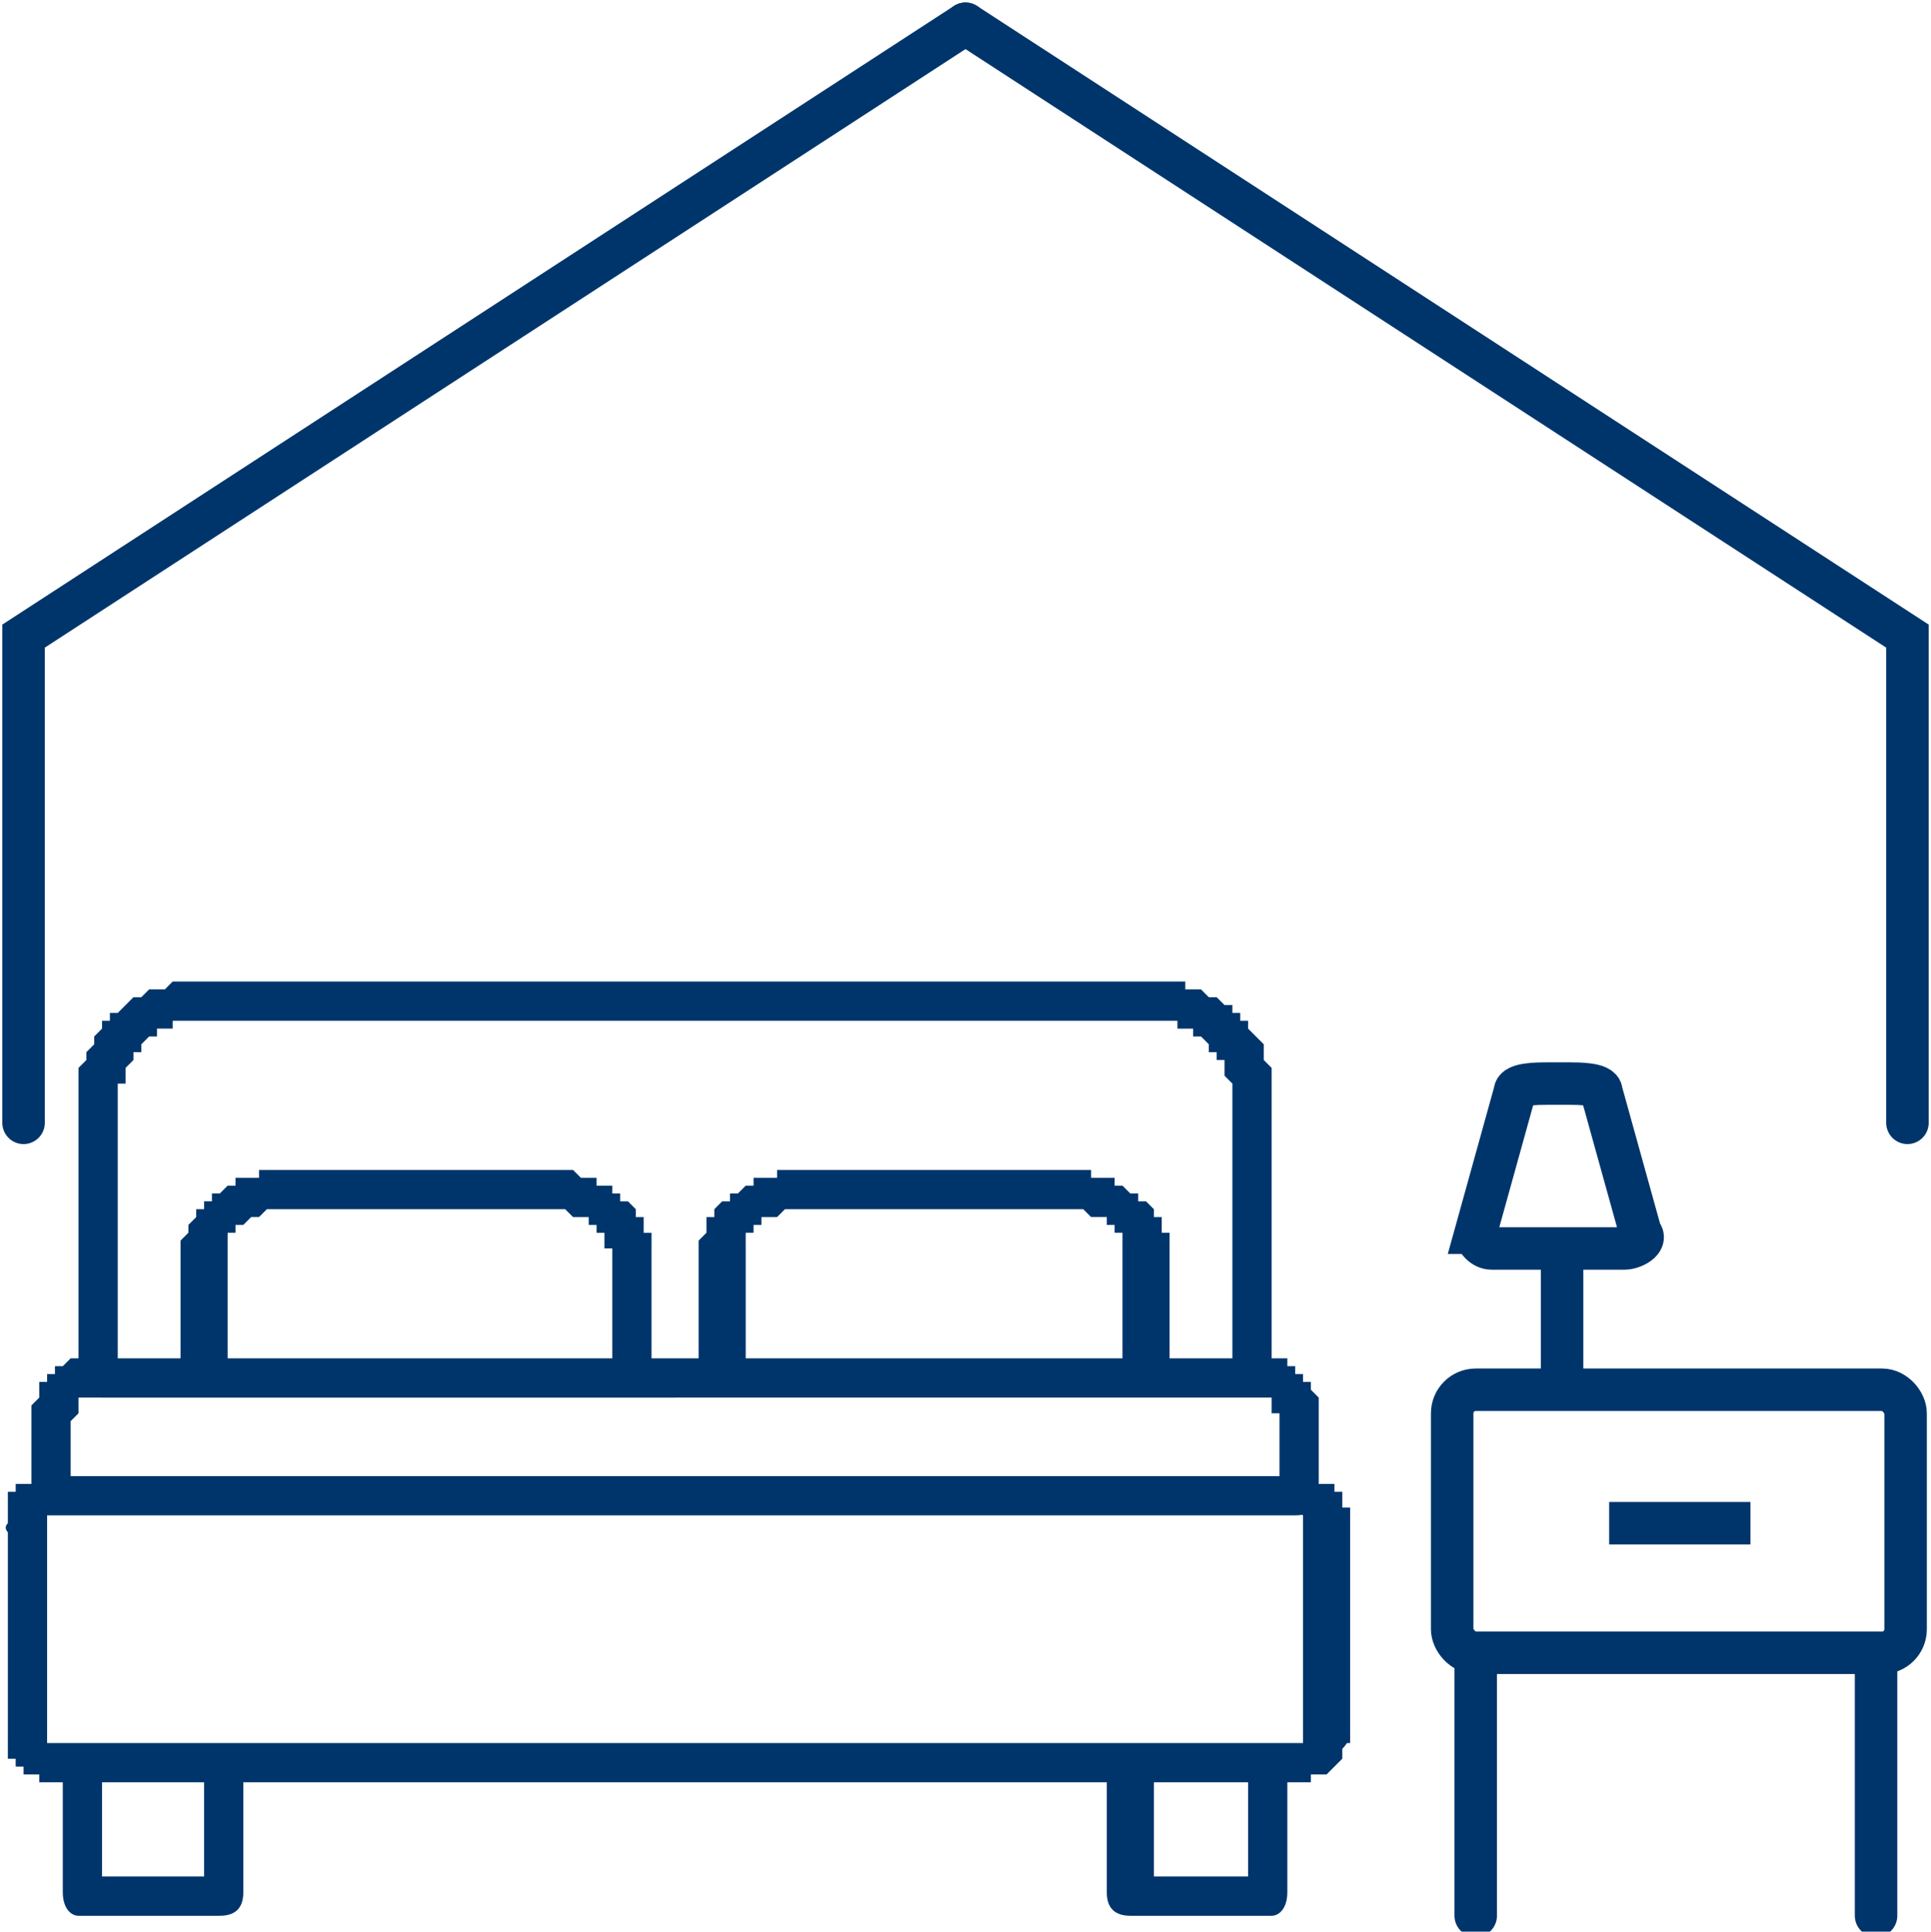<?xml version="1.0" encoding="UTF-8"?>
<!DOCTYPE svg PUBLIC "-//W3C//DTD SVG 1.1//EN" "http://www.w3.org/Graphics/SVG/1.1/DTD/svg11.dtd">
<!-- Creator: CorelDRAW X7 -->
<svg xmlns="http://www.w3.org/2000/svg" xml:space="preserve" width="22mm" height="22.005mm" version="1.1" style="shape-rendering:geometricPrecision; text-rendering:geometricPrecision; image-rendering:optimizeQuality; fill-rule:evenodd; clip-rule:evenodd"
viewBox="0 0 246 246"
 xmlns:xlink="http://www.w3.org/1999/xlink">
 <defs>
  <style type="text/css">
   <![CDATA[
    .str0 {stroke:#00356B;stroke-width:5.412}
    .str1 {stroke:#00356B;stroke-width:5.412;stroke-linecap:round}
    .fil0 {fill:none}
    .fil1 {fill:#00356B;fill-rule:nonzero}
   ]]>
  </style>
 </defs>
 <g id="Warstwa_x0020_1">
  <rect class="fil0" x="1" width="244" height="244"/>
  <g>
   <path class="fil1" d="M160 173c1,0 2,1 2,2 0,1 -1,3 -2,3l0 -5zm-74 0l74 0 0 5 -74 0 0 -5zm0 5c-2,0 -3,-2 -3,-3 0,-1 1,-2 3,-2l0 5zm0 -48c-1,0 -3,-1 -3,-3 0,-1 2,-2 3,-2l0 5zm60 0l-60 0 0 -5 60 0 0 5zm0 -5c2,0 3,1 3,2 0,2 -1,3 -3,3l0 -5zm16 17l-5 0 0 0 0 -1 0 -1 0 0 0 -1 0 -1 0 0 -1 -1 0 0 0 -1 0 0 0 -1 -1 0 0 -1 0 0 -1 0 0 -1 0 0 -1 -1 0 0 0 0 -1 0 0 -1 -1 0 0 0 -1 0 0 -1 -1 0 0 0 -1 0 -1 0 0 0 -1 0 0 -5 1 0 1 0 1 0 1 0 1 0 0 1 1 0 1 0 1 1 1 0 0 0 1 1 1 0 0 1 1 0 0 1 1 0 0 1 1 1 0 0 1 1 0 1 0 1 0 0 1 1 0 1 0 1 0 0 0 1 0 1 0 1 0 1 0 0zm-5 33l0 -33 5 0 0 33 -2 3 -3 -3zm5 0c0,2 -1,3 -2,3 -2,0 -3,-2 -3,-3l5 0zm3 13l1 5 -3 -2 0 -1 0 -1 0 -1 0 0 0 -1 0 -1 0 -1 0 0 0 -1 0 -1 0 0 0 -1 0 0 0 -1 0 0 0 -1 0 0 -1 0 0 -1 0 0 0 0 0 0 0 -1 0 0 0 0 -1 0 0 0 0 0 0 0 -1 0 0 0 0 0 0 -5 1 0 0 0 1 0 1 0 1 0 0 1 1 0 0 1 1 0 0 1 1 0 0 1 0 0 1 1 0 1 0 0 0 1 0 1 0 0 0 1 0 1 0 0 0 1 0 1 0 1 0 0 0 1 0 1 0 1 0 0 0 1 0 1 -3 -3zm3 3c0,1 -1,2 -3,2 -1,0 -2,-1 -2,-2l5 0zm4 3l-6 0 0 0 0 0 0 0 0 -1 0 0 0 0 0 0 0 0 0 0 0 0 0 0 0 0 0 0 0 0 0 0 0 0 0 0 1 0 0 0 0 0 0 0 0 1 0 0 0 0 0 0 0 -1 0 0 0 0 -1 0 0 0 0 0 0 0 0 0 -1 -5 1 0 0 0 0 0 1 0 0 0 0 1 1 0 0 0 0 0 0 0 1 0 0 0 0 0 1 0 0 0 0 1 0 0 1 0 0 1 0 0 0 0 0 0 0 1 0 0 0 0 1 0 0 1 0 0 0 0 0 0 0 1 0 0 0 0zm0 0c0,1 -2,2 -3,2 -2,0 -3,-1 -3,-2l6 0zm-6 27l0 -27 6 0 0 27 0 0 -6 0zm6 0c0,1 -2,3 -3,3 -2,0 -3,-2 -3,-3l6 0zm-7 6l1 -5 -1 0 1 0 0 0 0 0 0 0 0 0 0 0 0 0 0 0 0 0 0 0 0 0 0 0 0 0 0 0 0 0 0 0 0 0 0 0 0 0 0 0 0 0 0 0 0 0 0 0 0 -1 0 0 0 0 0 0 0 0 0 0 0 0 0 0 6 0 0 0 0 1 0 0 -1 0 0 1 0 0 0 0 0 0 0 1 0 0 0 0 0 0 -1 1 0 0 0 0 0 0 0 0 -1 1 0 0 0 0 0 0 -1 0 0 0 0 0 -1 0 0 1 0 0 0 0 -1 0 0 0 0 0 0 0 -1 0zm1 0c-2,0 -3,-1 -3,-3 0,-1 1,-2 2,-2l1 5zm-4 -5l4 0 -1 5 -3 0 0 -5zm0 5c-2,0 -3,-1 -3,-3 0,-1 1,-2 3,-2l0 5zm-76 -102c2,0 3,1 3,2 0,2 -1,3 -3,3l0 -5zm-60 0l60 0 0 5 -60 0 0 0 0 -5zm0 5c-2,0 -3,-1 -3,-3 0,-1 1,-2 3,-2l0 5zm-11 12l-5 0 0 0 0 -1 0 -1 0 -1 0 -1 0 0 0 -1 0 -1 1 -1 0 0 0 -1 1 -1 0 -1 0 0 1 -1 0 -1 1 0 0 -1 1 0 1 -1 0 0 1 -1 1 0 0 0 1 -1 1 0 1 0 1 -1 0 0 1 0 1 0 1 0 1 0 0 5 -1 0 0 0 -1 0 -1 0 0 0 -1 0 0 1 -1 0 0 0 -1 0 0 1 0 0 -1 0 0 0 -1 1 0 0 0 1 -1 0 0 0 0 1 0 0 -1 1 0 0 0 1 0 0 0 1 -1 0 0 1 0 1 0 0 0 1 0 1 0 0zm-5 33l0 -33 5 0 0 33 -2 3 -3 -3zm5 0c0,1 -1,3 -2,3 -2,0 -3,-1 -3,-3l5 0zm-8 18l0 -5 -3 3 0 -1 0 -1 0 0 0 -1 0 -1 0 -1 0 0 0 -1 0 -1 0 -1 0 0 0 -1 0 -1 0 0 0 -1 0 -1 0 0 1 -1 0 -1 0 0 0 -1 1 0 0 -1 1 0 0 -1 1 0 1 -1 0 0 1 0 1 0 1 0 0 0 1 5 -1 0 0 0 -1 0 0 0 0 0 0 0 0 0 -1 0 0 0 0 1 0 0 0 0 0 0 0 1 0 0 0 0 -1 1 0 0 0 1 0 0 0 1 0 0 0 1 0 1 0 0 0 1 0 1 0 1 0 0 0 1 0 1 0 1 -2 2zm2 -2c0,1 -1,2 -2,2 -2,0 -3,-1 -3,-2l5 0zm-3 3l-5 0 0 0 0 0 0 -1 0 0 0 0 0 0 0 -1 0 0 0 0 0 0 0 -1 0 0 0 0 0 0 0 -1 1 0 0 0 0 -1 0 0 1 0 0 0 0 0 1 0 0 0 0 0 1 0 0 0 0 -1 1 0 0 0 0 0 0 0 1 0 0 5 -1 0 0 0 0 0 0 0 0 0 0 0 -1 0 0 1 0 0 0 0 0 0 0 -1 0 0 1 0 0 0 0 0 0 0 0 0 0 0 0 0 0 0 0 0 0 0 0 0 0 0 0 0 0 0 0 0 0 0 0 1 0 0 0 0 0 0zm0 0c0,1 -1,2 -3,2 -1,0 -3,-1 -2,-2l5 0zm-5 27l0 -27 5 0 0 27 -5 0 0 0zm5 0c0,1 -1,3 -3,3 -1,0 -2,-2 -2,-3l5 0zm1 1l0 5 0 0 -1 0 0 0 0 0 -1 0 0 0 0 0 0 -1 -1 0 0 0 0 0 0 0 -1 0 0 0 0 0 0 -1 -1 0 0 0 0 0 0 0 0 -1 -1 0 0 0 0 0 0 -1 0 0 0 0 0 0 0 -1 0 0 0 0 0 -1 0 0 5 0 0 0 0 0 0 0 0 0 0 0 0 0 0 0 0 1 0 0 0 0 0 0 0 0 0 0 0 0 0 0 0 0 0 0 0 0 0 0 0 0 0 0 0 0 0 0 0 0 0 0 0 0 0 0 0 0 0 0 0 0 1 0 0 0 0 0zm0 0c1,0 2,1 2,2 0,2 -1,3 -2,3l0 -5zm3 5l-3 0 0 -5 3 0 0 5zm0 -5c2,0 3,1 3,2 0,2 -1,3 -3,3l0 -5zm18 5c-1,0 -2,-1 -2,-3 0,-1 1,-2 2,-2l0 5zm58 0l-58 0 0 -5 58 0 0 5zm0 -5c2,0 3,1 3,2 0,2 -1,3 -3,3l0 -5zm-79 -29c-2,0 -3,-1 -3,-2 0,-1 1,-3 3,-3l0 5zm79 0l-79 0 0 -5 79 0 0 5zm0 -5c2,0 3,2 3,3 0,1 -1,2 -3,2l0 -5zm-3 -13c0,1 -1,3 -3,3 -1,0 -2,-2 -2,-3l5 0zm0 -16l0 16 -5 0 0 -16 0 0 5 0zm-14 -5l0 -5 0 0 1 0 0 0 1 0 1 0 0 0 1 0 1 1 0 0 1 0 0 0 1 0 0 1 1 0 1 0 0 1 1 0 0 0 0 1 1 0 0 0 1 1 0 0 0 1 1 0 0 1 0 0 0 1 1 0 0 1 0 0 0 1 0 0 -5 0 0 0 -1 0 0 0 0 0 0 -1 0 0 0 0 0 0 0 -1 0 0 -1 0 0 0 0 -1 0 0 0 0 -1 0 0 0 0 -1 -1 0 0 0 0 0 -1 0 0 0 -1 -1 0 0 0 0 -1 0 0 0 -1 0 0 0 -1 0 0 0 0 0zm-32 -5l32 0 0 5 -32 0 0 0 0 -5zm-8 10l-6 0 0 0 0 0 0 -1 0 0 1 -1 0 0 0 -1 0 0 1 -1 0 0 0 -1 1 0 0 -1 0 0 1 0 0 -1 1 0 0 0 1 -1 0 0 1 0 0 -1 1 0 0 0 1 0 1 0 0 -1 1 0 1 0 0 0 1 0 1 0 0 0 0 5 0 0 -1 0 0 0 -1 0 0 0 0 0 -1 0 0 0 -1 1 0 0 0 0 -1 0 0 0 0 0 -1 1 0 0 0 0 -1 0 0 0 0 1 0 0 0 0 -1 0 0 1 0 0 0 0 0 0 0 1 0 0 0 0 0 0 0 0 0 0zm-6 16l0 -16 6 0 0 16 -6 0zm6 0c0,1 -2,3 -3,3 -1,0 -3,-2 -3,-3l6 0zm-16 3c-2,0 -3,-2 -3,-3 0,-1 1,-2 3,-2l0 5zm73 0l-73 0 0 -5 73 0 0 5zm0 -5c2,0 3,1 3,2 0,1 -1,3 -3,3l0 -5zm58 49c1,0 3,1 3,2 0,2 -2,3 -3,3l0 -5zm-58 0l58 0 0 5 -58 0 0 -5zm0 5c-2,0 -3,-1 -3,-3 0,-1 1,-2 3,-2l0 5zm79 -39c2,0 3,2 3,3 0,1 -1,2 -3,2l0 -5zm-79 0l79 0 0 5 -79 0 0 -5zm0 5c-2,0 -3,-1 -3,-2 0,-1 1,-3 3,-3l0 5zm9 -18c0,1 -2,3 -3,3 -2,0 -3,-2 -3,-3l6 0zm0 -16l0 16 -6 0 0 -16 0 0 6 0zm8 -10l0 5 0 0 0 0 -1 0 0 0 -1 0 0 0 -1 0 0 0 0 0 -1 1 0 0 -1 0 0 0 0 0 -1 0 0 1 0 0 0 0 -1 0 0 0 0 1 0 0 -1 0 0 0 0 1 0 0 0 0 0 0 0 1 0 0 0 0 0 0 0 0 -6 0 0 0 0 -1 0 0 1 -1 0 0 0 -1 0 0 0 -1 1 0 0 -1 0 0 1 -1 0 0 1 0 0 -1 1 0 0 0 1 -1 0 0 1 0 0 -1 1 0 0 0 1 0 1 0 0 -1 1 0 0 0 1 0 1 0 0 0 1 0 0 0zm32 5l-32 0 0 -5 32 0 0 0 0 5zm14 5l-6 0 0 0 0 0 0 0 0 0 0 0 0 -1 0 0 0 0 0 0 0 -1 0 0 -1 0 0 0 0 -1 0 0 -1 0 0 0 0 0 0 -1 -1 0 0 0 0 0 -1 0 0 0 -1 -1 0 0 0 0 -1 0 0 0 -1 0 0 0 -1 0 0 0 0 -5 1 0 0 0 1 0 1 0 0 0 1 0 0 1 1 0 1 0 0 0 1 0 0 1 1 0 0 0 1 1 0 0 1 0 0 1 1 0 0 0 1 1 0 0 0 1 1 0 0 1 0 0 0 1 1 0 0 1 0 0 0 1 0 0 0 0zm-6 16l0 -16 6 0 0 16 -6 0zm6 0c0,1 -1,3 -3,3 -1,0 -3,-2 -3,-3l6 0zm-121 52l-18 0 0 -5 18 0 3 2 -3 3zm0 -5c2,0 3,1 3,2 0,2 -1,3 -3,3l0 -5zm-2 19l0 -17 5 0 0 17 -3 3 -2 -3zm5 0c0,2 -1,3 -3,3 -1,0 -2,-1 -2,-3l5 0zm-21 -2l18 0 0 5 -18 0 -2 -3 2 -2zm0 5c-1,0 -2,-1 -2,-3 0,-1 1,-2 2,-2l0 5zm3 -20l0 17 -5 0 0 -17 2 -2 3 2zm-5 0c0,-1 1,-2 2,-2 2,0 3,1 3,2l-5 0zm136 -2l18 0 0 5 -18 0 -3 -3 3 -2zm0 5c-2,0 -3,-1 -3,-3 0,-1 1,-2 3,-2l0 5zm-3 14l0 -17 6 0 0 17 -3 3 -3 -3zm6 0c0,2 -2,3 -3,3 -2,0 -3,-1 -3,-3l6 0zm15 3l-18 0 0 -5 18 0 2 2 -2 3zm0 -5c1,0 2,1 2,2 0,2 -1,3 -2,3l0 -5zm2 -15l0 17 -5 0 0 -17 3 -2 2 2zm-5 0c0,-1 1,-2 3,-2 1,0 2,1 2,2l-5 0z"/>
  </g>
  <rect class="fil0 str0" x="185" y="177" width="57.764" height="33.507" rx="3" ry="3"/>
  <path class="fil0 str0" d="M188 157l5 -18c0,-1 3,-1 4,-1l3 0c1,0 4,0 4,1l5 18c1,1 -1,2 -2,2l-17 0c-1,0 -2,-1 -2,-2z"/>
  <line class="fil0 str1" x1="188" y1="211" x2="188" y2= "244" />
  <line class="fil0 str0" x1="205" y1="194" x2="223" y2= "194" />
  <line class="fil0 str0" x1="199" y1="159" x2="199" y2= "177" />
  <line class="fil0 str1" x1="239" y1="211" x2="239" y2= "244" />
  <polyline class="fil0 str1" points="3,143 3,81 123,3 "/>
  <polyline class="fil0 str1" points="243,143 243,81 123,3 "/>
 </g>
</svg>
